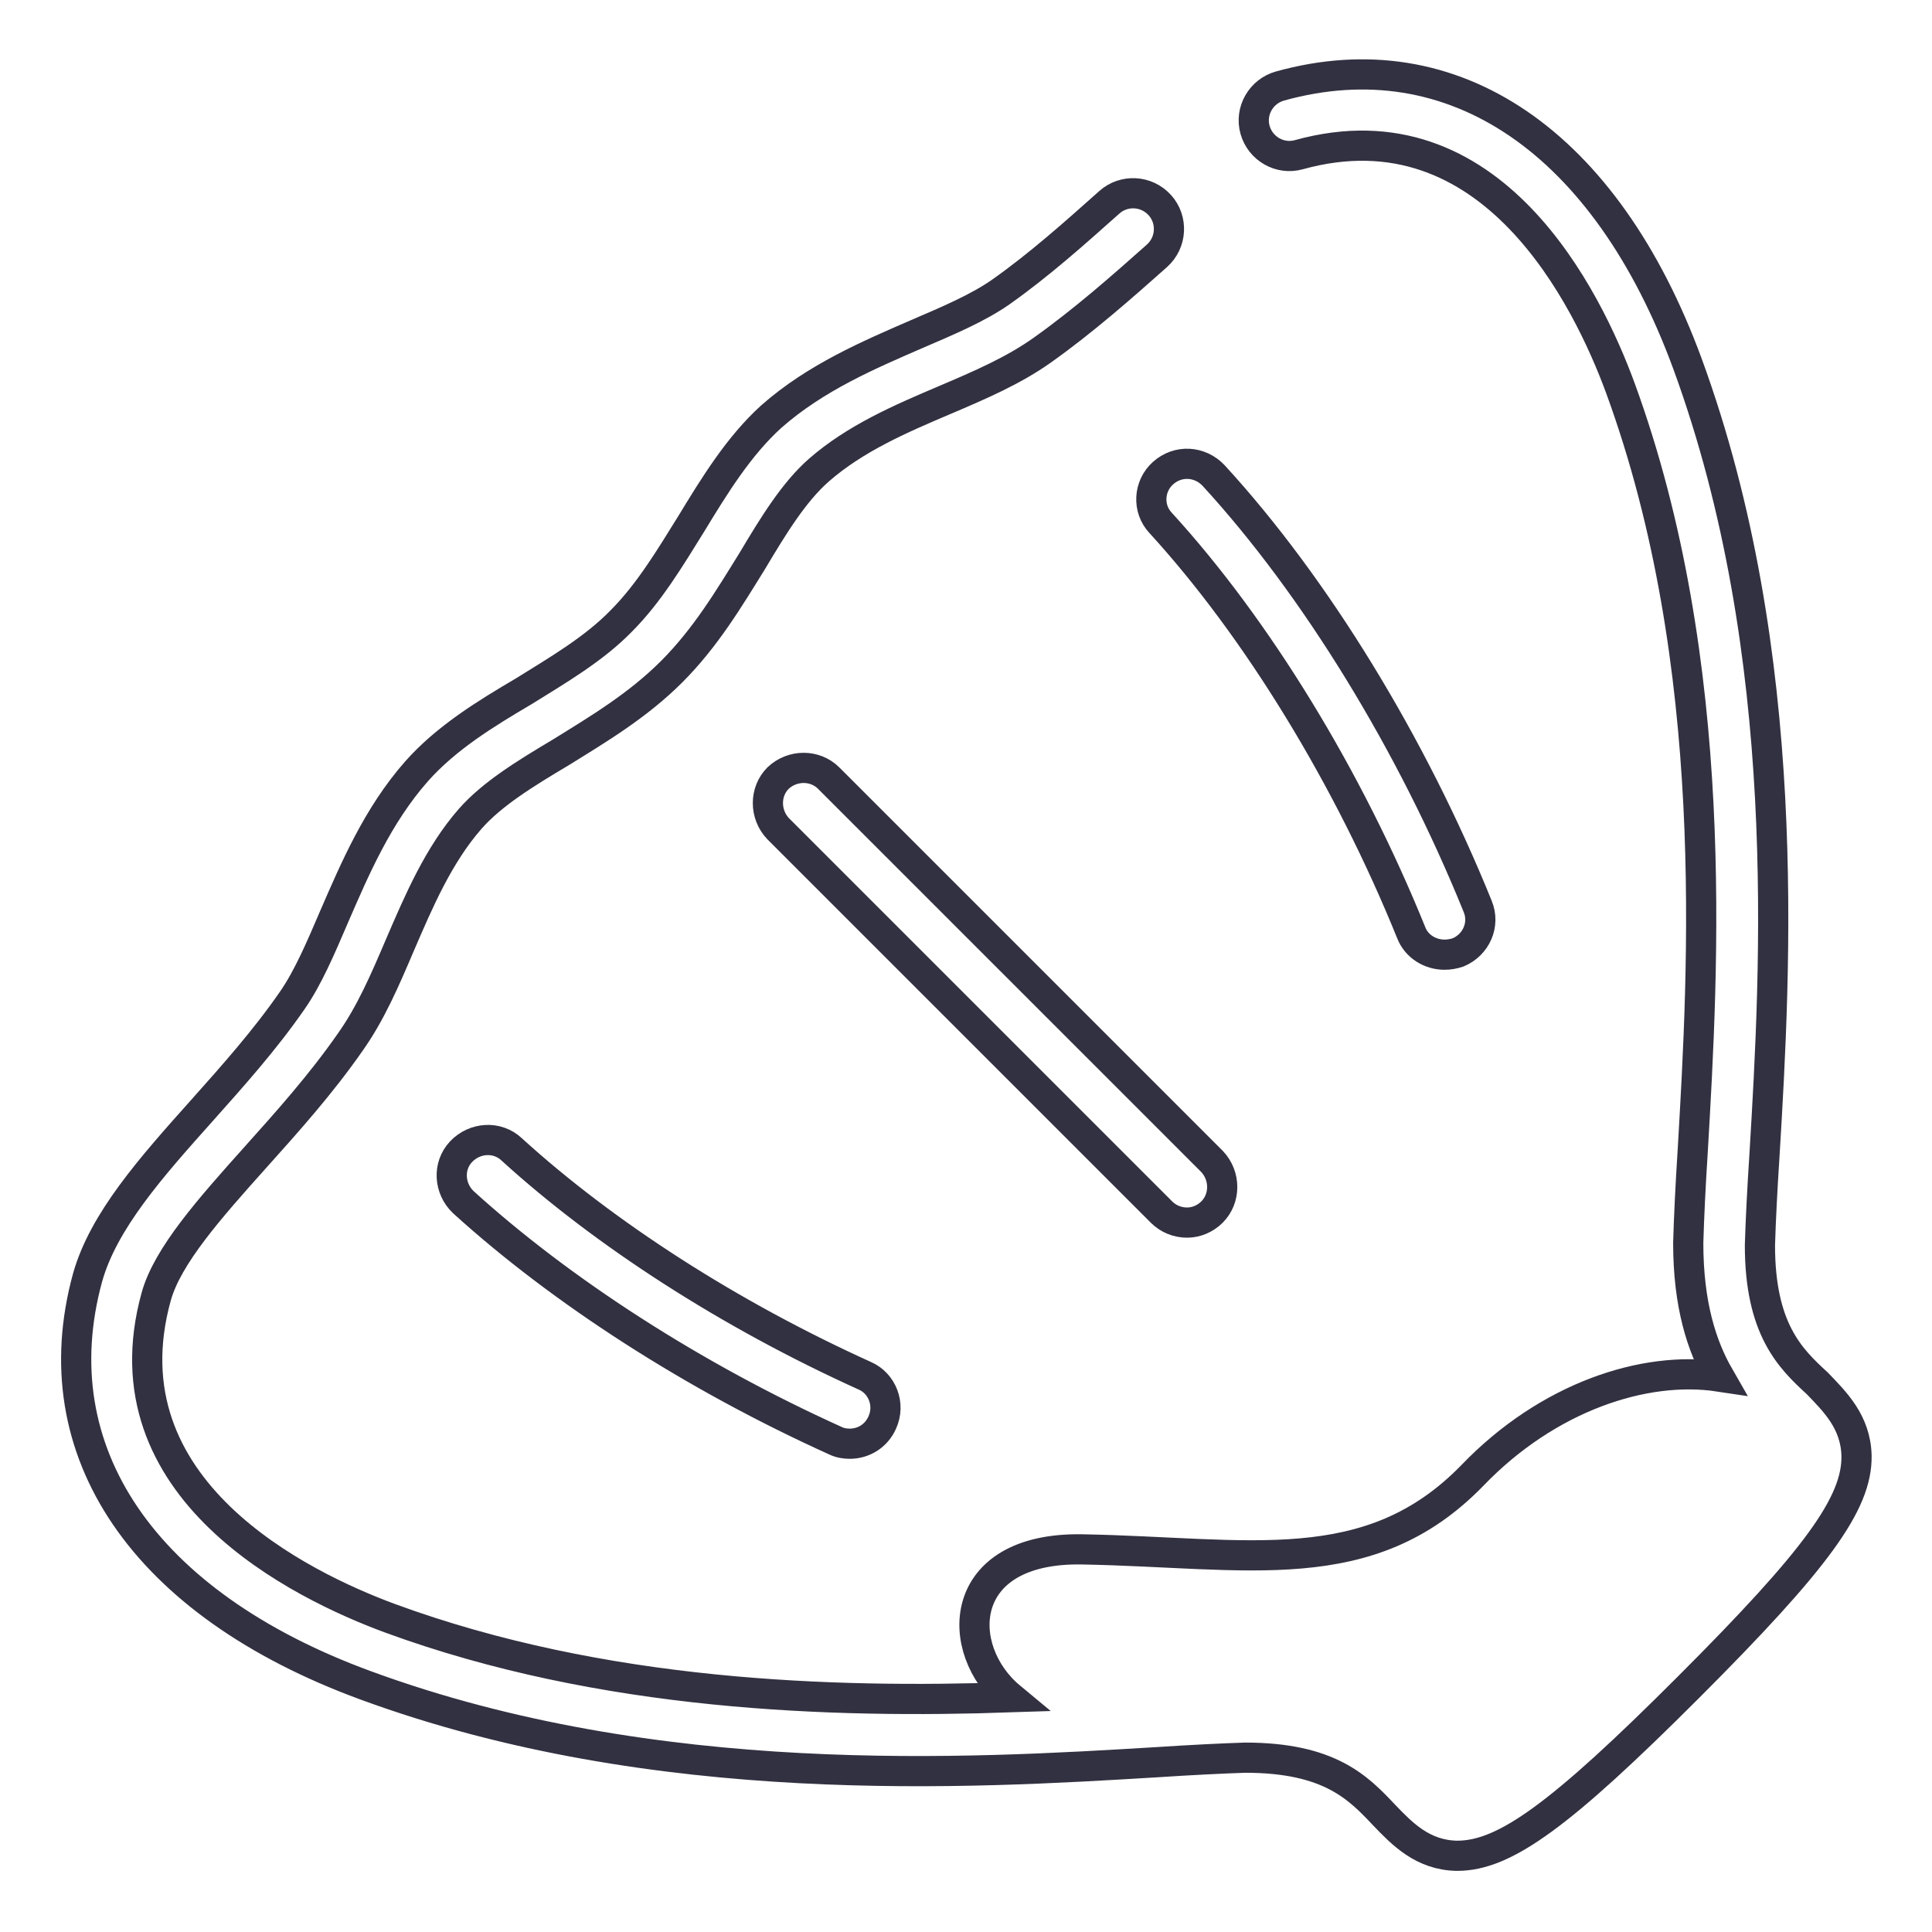<?xml version="1.0" encoding="utf-8"?>
<!-- Svg Vector Icons : http://www.onlinewebfonts.com/icon -->
<!DOCTYPE svg PUBLIC "-//W3C//DTD SVG 1.1//EN" "http://www.w3.org/Graphics/SVG/1.1/DTD/svg11.dtd">
<svg version="1.1" xmlns="http://www.w3.org/2000/svg" xmlns:xlink="http://www.w3.org/1999/xlink" x="0px" y="0px" viewBox="0 0 256 256" enable-background="new 0 0 256 256" xml:space="preserve">
<g> <path stroke-width="4" fill-opacity="0" stroke="#323141"  d="M246,192.9c0.1,6.3-5.3,13.7-22.3,30.7c-16.9,16.9-24.3,22.3-30.6,22.3c0,0-0.1,0-0.1,0 c-4.5-0.1-7.2-2.9-9.6-5.4c-3.4-3.6-7.2-7.6-18.4-7.6c-3.1,0.1-7.1,0.3-11.7,0.6c-24.8,1.5-66.3,4-104.9-10.2 c-29.4-10.8-43.1-31-36.8-54c2.1-7.5,8.4-14.6,15.2-22.2c4.1-4.6,8.3-9.3,11.9-14.5c2.1-3,3.8-7,5.6-11.2 c2.7-6.2,5.7-13.3,10.9-19.2c3.9-4.4,9.1-7.6,14.2-10.6c4.5-2.8,9.3-5.6,12.9-9.3c3.7-3.7,6.5-8.4,9.3-12.9 c3.1-5.1,6.3-10.3,10.6-14.2c5.9-5.2,13-8.2,19.2-10.9c4.2-1.8,8.2-3.5,11.2-5.6c5.1-3.6,9.8-7.8,14.4-11.9 c1.9-1.7,4.9-1.6,6.7,0.4c1.7,1.9,1.6,4.9-0.4,6.7c-4.5,4-9.7,8.6-15.2,12.5c-3.8,2.7-8.2,4.6-12.9,6.6c-5.9,2.5-11.9,5.1-16.7,9.3 c-3.3,2.9-6,7.3-8.8,12c-3.1,5-6.2,10.2-10.7,14.7c-4.5,4.5-9.7,7.6-14.7,10.7c-4.7,2.8-9.1,5.5-12,8.8c-4.2,4.8-6.8,10.9-9.3,16.7 c-2,4.7-3.9,9.1-6.6,12.9c-3.9,5.6-8.3,10.5-12.6,15.3c-6,6.7-11.6,13-13.1,18.4c-7.1,25.6,19.3,38.3,30.9,42.6 c28.3,10.4,58.8,11.3,82.3,10.5c-7.6-6.3-7.3-19.9,9.5-19.6c22,0.4,38,4.3,51.7-9.8c10-10.4,22.8-14.6,32.7-13.1 c-2.3-4-4.1-9.5-4.1-17.7c0.1-3.5,0.3-7.6,0.6-12.3c1.4-24.1,3.8-64.4-9.6-101c-4.3-11.7-17-38-42.6-30.9c-2.5,0.7-5.1-0.8-5.8-3.3 c-0.7-2.5,0.8-5.1,3.3-5.8c23-6.4,43.2,7.4,54,36.8c14.1,38.5,11.7,80,10.2,104.9c-0.3,4.6-0.5,8.6-0.6,11.9c0,11.1,4,15,7.6,18.3 C243.1,185.7,245.9,188.4,246,192.9L246,192.9z M67.8,152.3c-1.9-1.8-4.9-1.6-6.7,0.3c-1.8,1.9-1.6,4.9,0.3,6.7 c13,11.8,30.5,23.1,49.3,31.6c0.6,0.3,1.3,0.4,1.9,0.4c1.8,0,3.5-1,4.3-2.8c1.1-2.4,0-5.2-2.3-6.2 C96.7,174.2,80.1,163.5,67.8,152.3L67.8,152.3z M153.8,69.3c12.8,14,24.9,33.8,33.2,54.3c0.7,1.8,2.5,2.9,4.4,2.9 c0.6,0,1.2-0.1,1.8-0.3c2.4-1,3.6-3.7,2.6-6.1c-8.7-21.5-21.5-42.4-35-57.1c-1.8-1.9-4.7-2.1-6.7-0.3 C152.2,64.4,152,67.4,153.8,69.3z M157.3,162c1.2,0,2.4-0.5,3.3-1.4c1.8-1.8,1.8-4.8,0-6.7l-50.8-50.8c-1.8-1.8-4.8-1.8-6.7,0 c-1.8,1.8-1.8,4.8,0,6.7l50.8,50.8C154.8,161.5,156,162,157.3,162L157.3,162z"/></g>
</svg>